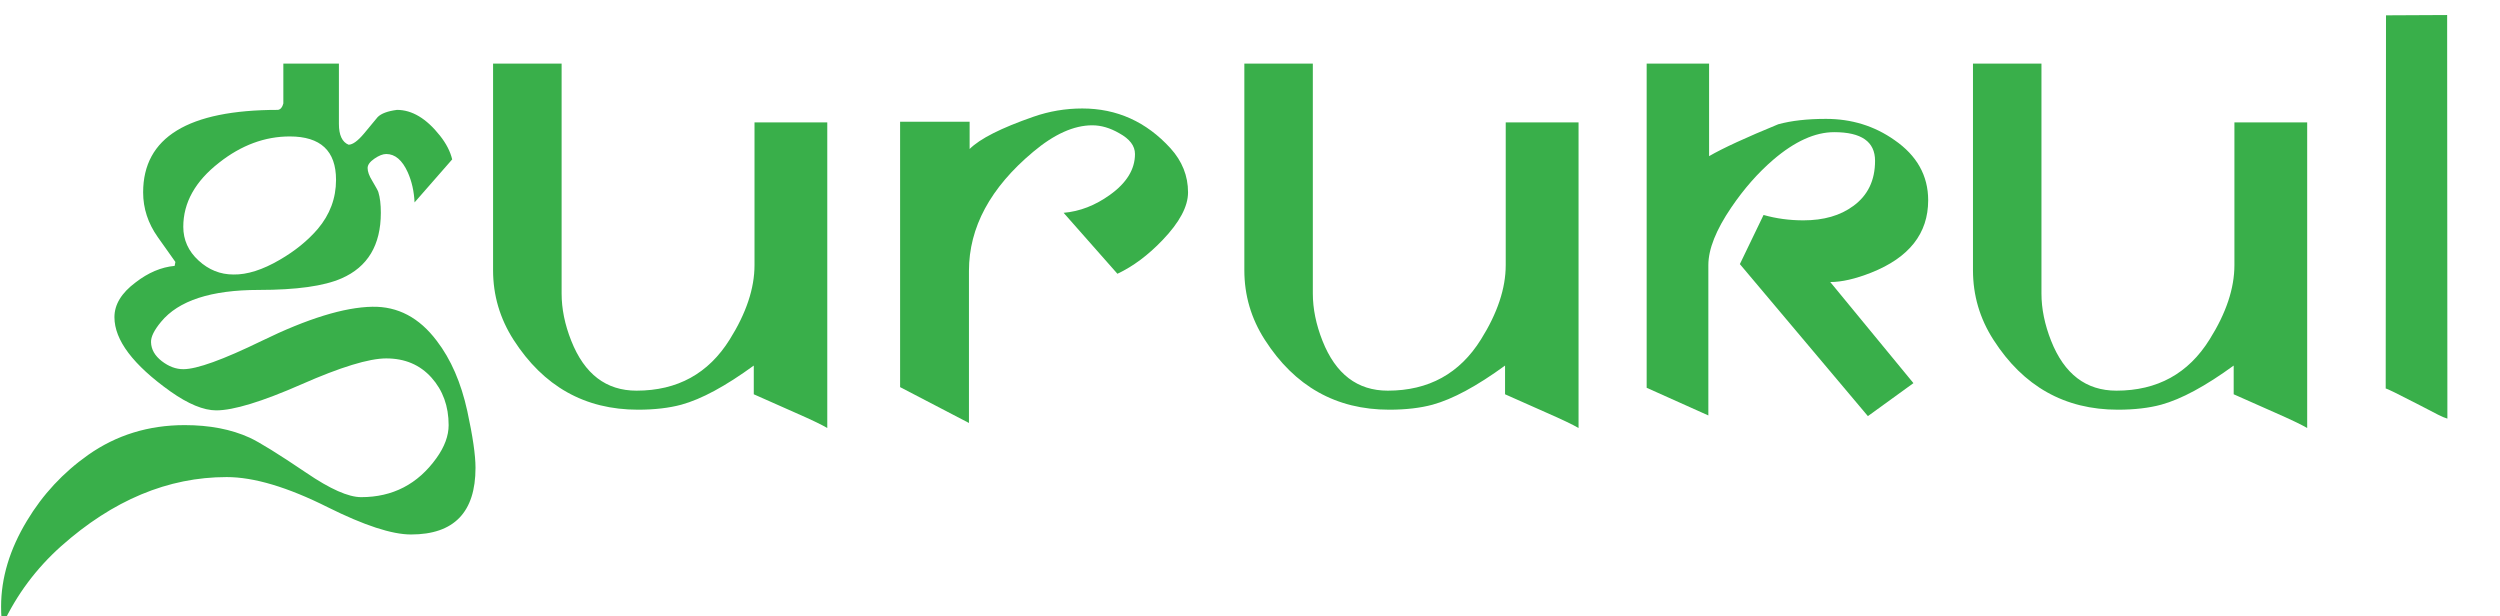 <?xml version="1.0" encoding="UTF-8" standalone="no"?>
<!DOCTYPE svg PUBLIC "-//W3C//DTD SVG 1.1//EN" "http://www.w3.org/Graphics/SVG/1.1/DTD/svg11.dtd">
<svg width="100%" height="100%" viewBox="0 0 146 36" version="1.1" xmlns="http://www.w3.org/2000/svg" xmlns:xlink="http://www.w3.org/1999/xlink" xml:space="preserve" xmlns:serif="http://www.serif.com/" style="fill-rule:evenodd;clip-rule:evenodd;stroke-linejoin:round;stroke-miterlimit:2;">
    <g transform="matrix(3.574,0,0,3.574,-433.112,-1223.7)">
        <path d="M128.954,350.033C128.954,350.76 128.603,351.123 127.9,351.123C127.587,351.123 127.134,350.974 126.54,350.678C125.884,350.349 125.333,350.185 124.888,350.185C123.931,350.185 123.028,350.562 122.181,351.316C121.775,351.679 121.456,352.107 121.226,352.599C121.21,352.537 121.202,352.437 121.202,352.301C121.202,351.832 121.343,351.365 121.624,350.9C121.882,350.47 122.216,350.111 122.626,349.822C123.087,349.498 123.612,349.336 124.202,349.336C124.609,349.336 124.962,349.404 125.263,349.541C125.423,349.615 125.732,349.806 126.189,350.115C126.579,350.381 126.878,350.513 127.085,350.513C127.601,350.513 128.011,350.301 128.316,349.875C128.448,349.691 128.515,349.511 128.515,349.336C128.515,349.027 128.421,348.768 128.234,348.559C128.046,348.35 127.8,348.246 127.495,348.246C127.214,348.246 126.751,348.387 126.107,348.671C125.462,348.954 124.999,349.095 124.718,349.095C124.511,349.095 124.261,348.992 123.968,348.785C123.359,348.351 123.054,347.947 123.054,347.572C123.054,347.365 123.169,347.176 123.4,347.004C123.607,346.844 123.82,346.754 124.038,346.734L124.05,346.67L123.763,346.265C123.603,346.039 123.523,345.795 123.523,345.533C123.523,344.635 124.257,344.185 125.726,344.185C125.769,344.178 125.798,344.142 125.814,344.08L125.814,343.429L126.722,343.429L126.722,344.414C126.722,344.597 126.775,344.711 126.88,344.754C126.946,344.754 127.03,344.693 127.132,344.572L127.355,344.303C127.413,344.244 127.519,344.205 127.671,344.185C127.917,344.185 128.152,344.326 128.374,344.607C128.476,344.736 128.542,344.865 128.573,344.994L127.958,345.697C127.95,345.517 127.913,345.353 127.847,345.205C127.757,345.006 127.64,344.906 127.495,344.906C127.441,344.906 127.376,344.931 127.302,344.982C127.228,345.033 127.191,345.084 127.191,345.135C127.191,345.193 127.216,345.263 127.267,345.345C127.325,345.443 127.359,345.504 127.366,345.527C127.394,345.617 127.407,345.73 127.407,345.867C127.407,346.394 127.193,346.752 126.763,346.939C126.478,347.064 126.028,347.127 125.415,347.127C124.634,347.127 124.101,347.301 123.816,347.648C123.702,347.785 123.648,347.896 123.652,347.982C123.655,348.099 123.714,348.202 123.827,348.29C123.941,348.378 124.058,348.422 124.179,348.422C124.402,348.422 124.829,348.267 125.462,347.959C126.208,347.595 126.81,347.41 127.267,347.402C127.685,347.394 128.036,347.58 128.321,347.959C128.552,348.26 128.718,348.642 128.82,349.107C128.909,349.517 128.954,349.826 128.954,350.033ZM126.675,345.328C126.675,344.855 126.423,344.619 125.919,344.619C125.513,344.619 125.128,344.761 124.765,345.047C124.374,345.351 124.179,345.701 124.179,346.095C124.179,346.31 124.262,346.494 124.428,346.646C124.594,346.799 124.784,346.875 124.999,346.875C125.222,346.879 125.474,346.799 125.755,346.635C126.005,346.49 126.212,346.322 126.376,346.131C126.575,345.896 126.675,345.629 126.675,345.328Z" style="fill:rgb(57,175,74);fill-rule:nonzero;"/>
        <path d="M129.241,343.429L130.361,343.429L130.361,347.185C130.361,347.435 130.413,347.693 130.519,347.959C130.734,348.502 131.089,348.773 131.585,348.773C132.253,348.773 132.761,348.494 133.109,347.935C133.378,347.506 133.513,347.101 133.513,346.722L133.513,344.39L134.702,344.39L134.702,349.383C134.609,349.328 134.433,349.244 134.175,349.131L133.501,348.832L133.501,348.363C133.04,348.699 132.646,348.912 132.318,349.002C132.118,349.056 131.882,349.084 131.609,349.084C130.741,349.084 130.064,348.703 129.575,347.941C129.353,347.594 129.241,347.215 129.241,346.804L129.241,343.429Z" style="fill:rgb(57,175,74);fill-rule:nonzero;"/>
        <path d="M140.597,345.533C140.597,345.763 140.458,346.023 140.181,346.312C139.946,346.558 139.7,346.742 139.443,346.863L138.564,345.867C138.829,345.844 139.081,345.746 139.32,345.574C139.593,345.379 139.73,345.156 139.73,344.906C139.73,344.773 139.644,344.66 139.472,344.566C139.323,344.48 139.177,344.437 139.032,344.437C138.732,344.437 138.409,344.582 138.066,344.871C137.366,345.457 137.017,346.105 137.017,346.816L137.017,349.301L135.892,348.715L135.892,344.379L137.028,344.379L137.028,344.824C137.196,344.656 137.544,344.48 138.071,344.297C138.329,344.207 138.595,344.162 138.868,344.162C139.435,344.162 139.915,344.379 140.31,344.812C140.501,345.023 140.597,345.263 140.597,345.533Z" style="fill:rgb(57,175,74);fill-rule:nonzero;"/>
        <path d="M141.517,343.429L142.636,343.429L142.636,347.185C142.636,347.435 142.689,347.693 142.794,347.959C143.009,348.502 143.364,348.773 143.861,348.773C144.528,348.773 145.036,348.494 145.384,347.935C145.653,347.506 145.788,347.101 145.788,346.722L145.788,344.39L146.978,344.39L146.978,349.383C146.884,349.328 146.708,349.244 146.45,349.131L145.777,348.832L145.777,348.363C145.316,348.699 144.921,348.912 144.593,349.002C144.394,349.056 144.157,349.084 143.884,349.084C143.017,349.084 142.339,348.703 141.851,347.941C141.628,347.594 141.517,347.215 141.517,346.804L141.517,343.429Z" style="fill:rgb(57,175,74);fill-rule:nonzero;"/>
        <path d="M148.091,343.429L149.111,343.429L149.111,344.941C149.341,344.808 149.718,344.635 150.241,344.42C150.456,344.361 150.716,344.332 151.021,344.332C151.439,344.332 151.812,344.447 152.14,344.678C152.507,344.931 152.691,345.26 152.691,345.662C152.691,346.205 152.38,346.599 151.759,346.845C151.501,346.947 151.278,346.998 151.091,346.998L152.45,348.65L151.706,349.189L149.614,346.705L150.001,345.902C150.208,345.961 150.425,345.99 150.652,345.99C150.984,345.99 151.255,345.912 151.466,345.756C151.704,345.584 151.823,345.338 151.823,345.017C151.823,344.705 151.601,344.549 151.155,344.549C150.843,344.549 150.511,344.699 150.159,345C149.909,345.215 149.681,345.474 149.474,345.779C149.224,346.146 149.099,346.461 149.099,346.722L149.099,349.178L148.091,348.726L148.091,343.429Z" style="fill:rgb(57,175,74);fill-rule:nonzero;"/>
        <path d="M153.423,343.429L154.542,343.429L154.542,347.185C154.542,347.435 154.595,347.693 154.7,347.959C154.915,348.502 155.271,348.773 155.767,348.773C156.435,348.773 156.943,348.494 157.29,347.935C157.56,347.506 157.695,347.101 157.695,346.722L157.695,344.39L158.884,344.39L158.884,349.383C158.79,349.328 158.614,349.244 158.357,349.131L157.683,348.832L157.683,348.363C157.222,348.699 156.827,348.912 156.499,349.002C156.3,349.056 156.064,349.084 155.79,349.084C154.923,349.084 154.245,348.703 153.757,347.941C153.534,347.594 153.423,347.215 153.423,346.804L153.423,343.429Z" style="fill:rgb(57,175,74);fill-rule:nonzero;"/>
        <path d="M161.171,342.635L161.175,349.23C161.136,349.219 161.085,349.197 161.023,349.166L160.718,349.008C160.37,348.828 160.187,348.738 160.167,348.738L160.172,342.64L161.171,342.635Z" style="fill:rgb(57,175,74);fill-rule:nonzero;"/>
    </g>
</svg>
